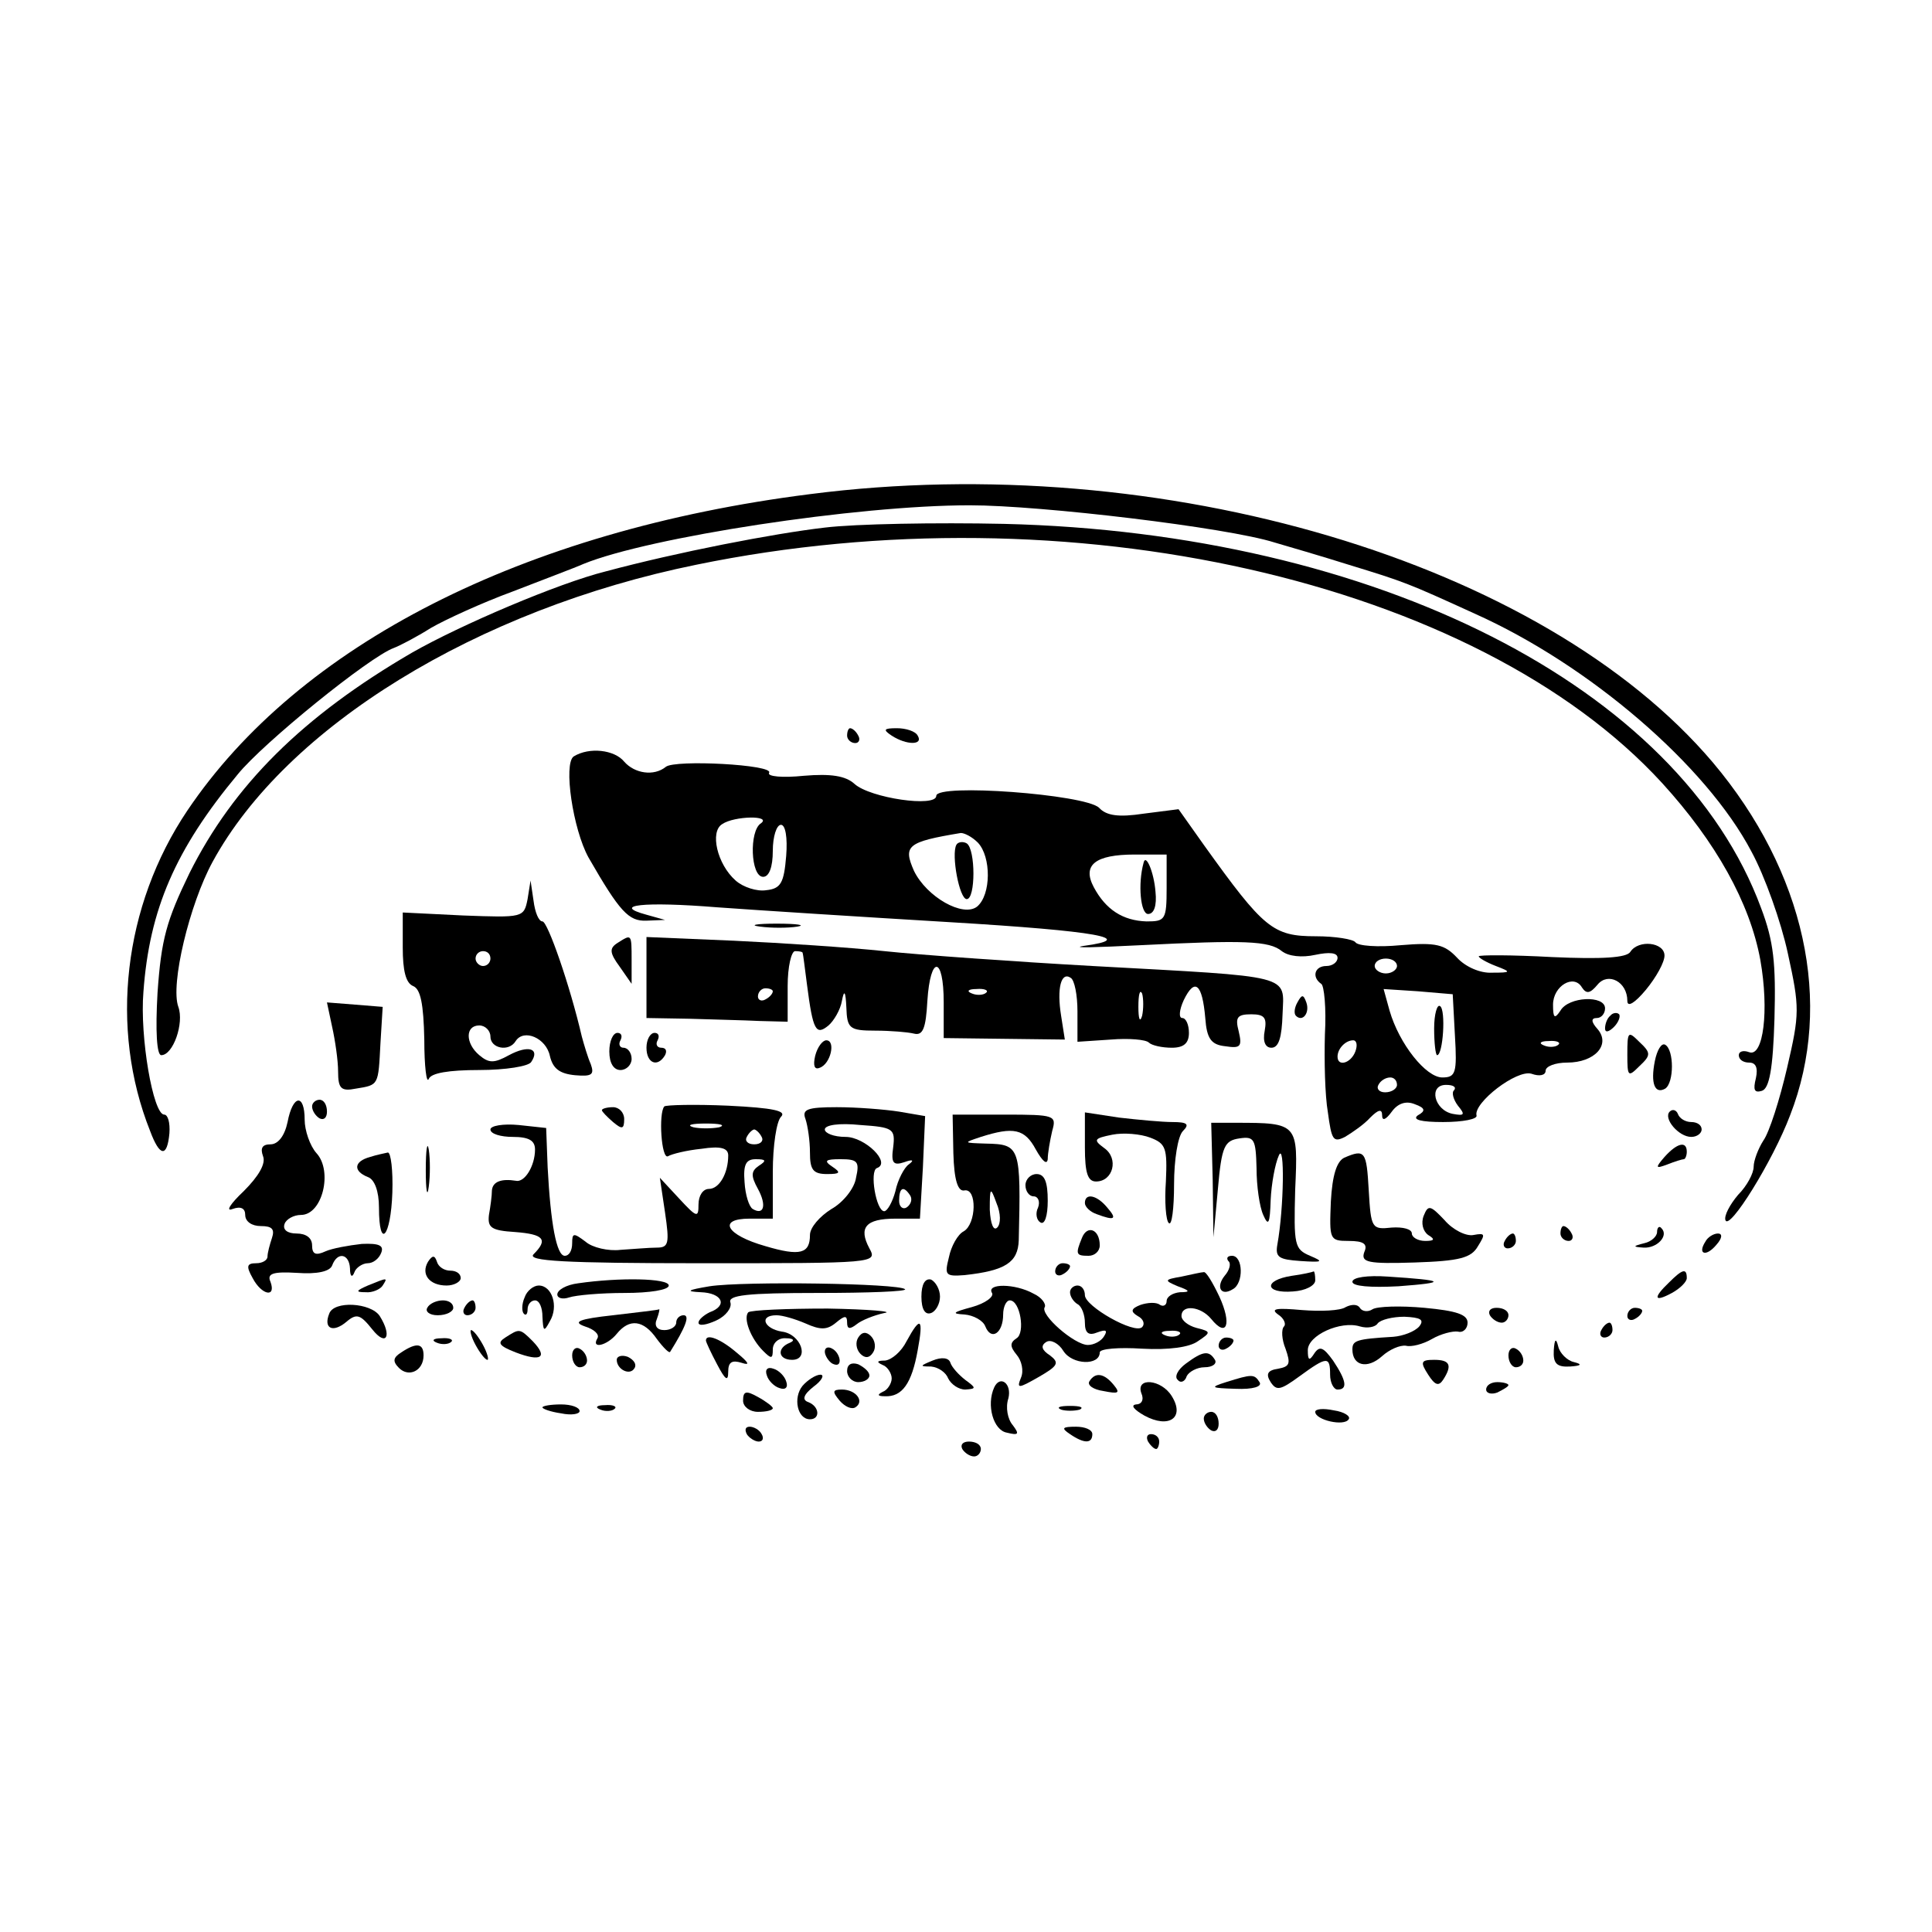 <?xml version="1.0" standalone="no"?>
<!DOCTYPE svg PUBLIC "-//W3C//DTD SVG 20010904//EN"
 "http://www.w3.org/TR/2001/REC-SVG-20010904/DTD/svg10.dtd">
<svg version="1.0" xmlns="http://www.w3.org/2000/svg"
 width="260pt" height="260pt" viewBox="0 0 260 260"
 preserveAspectRatio="xMidYMid meet">
<g transform="translate(0,260) scale(0.1,-0.1)"
fill="#000000" stroke="none">
<path d="M1090 1935 c-387 -49 -688 -203 -838 -426 -86 -128 -105 -293 -50
-431 13 -35 23 -36 26 -3 1 14 -2 25 -7 25 -15 0 -33 105 -28 165 8 111 43
192 127 293 34 42 177 158 210 170 8 3 31 15 50 27 19 11 69 34 110 49 41 16
84 32 95 37 88 36 368 79 520 79 96 0 347 -30 410 -50 17 -5 62 -18 100 -30
75 -23 78 -24 170 -66 154 -69 311 -204 372 -320 18 -33 40 -95 49 -137 16
-73 16 -81 -1 -154 -10 -43 -24 -87 -32 -98 -7 -11 -13 -27 -13 -35 0 -9 -9
-26 -21 -38 -11 -13 -19 -28 -17 -34 5 -15 64 80 87 141 59 151 20 328 -104
475 -229 270 -742 422 -1215 361z"/>
<path d="M1110 1890 c-69 -8 -198 -33 -295 -59 -64 -16 -195 -72 -260 -109
-148 -86 -241 -179 -300 -297 -31 -64 -38 -89 -43 -161 -3 -52 -1 -84 5 -84
16 0 31 43 23 65 -11 30 15 138 46 195 99 182 356 340 651 400 500 103 1050
-21 1300 -294 72 -79 118 -161 132 -238 12 -68 4 -131 -15 -124 -8 3 -14 1
-14 -4 0 -6 6 -10 14 -10 9 0 12 -7 9 -21 -4 -16 -2 -20 8 -17 10 3 15 29 17
97 2 75 -1 104 -18 149 -110 298 -519 505 -1019 517 -91 2 -200 0 -241 -5z"/>
<path d="M1140 1610 c0 -5 5 -10 11 -10 5 0 7 5 4 10 -3 6 -8 10 -11 10 -2 0
-4 -4 -4 -10z"/>
<path d="M1200 1610 c20 -13 43 -13 35 0 -3 6 -16 10 -28 10 -18 0 -19 -2 -7
-10z"/>
<path d="M772 1582 c-14 -10 -1 -98 20 -136 42 -73 54 -86 78 -85 l25 1 -25 7
c-48 13 -4 18 95 10 55 -4 196 -13 313 -20 200 -12 254 -22 180 -32 -18 -3 17
-2 77 1 139 7 173 6 190 -8 9 -7 27 -9 45 -5 19 4 30 3 30 -4 0 -6 -7 -11 -15
-11 -16 0 -20 -15 -7 -24 4 -2 7 -33 5 -68 -1 -35 0 -82 4 -105 5 -37 7 -41
23 -33 10 6 26 17 34 26 11 11 16 12 16 3 0 -8 5 -6 13 5 8 11 19 15 31 10 14
-5 15 -9 4 -15 -8 -6 5 -9 34 -9 27 0 47 4 45 9 -4 17 54 62 74 56 11 -4 19
-2 19 4 0 6 13 11 29 11 37 0 59 24 41 45 -9 10 -9 15 -1 15 6 0 11 6 11 13 0
18 -49 16 -60 -3 -8 -12 -10 -10 -10 8 0 25 28 42 39 23 6 -9 11 -8 21 4 14
17 40 4 40 -22 0 -9 10 -3 25 15 14 17 25 37 25 46 0 18 -35 22 -46 5 -5 -8
-38 -10 -105 -7 -55 3 -99 3 -99 1 0 -2 10 -8 23 -13 21 -8 21 -9 -5 -9 -16
-1 -36 8 -47 20 -17 18 -28 21 -76 17 -31 -3 -58 -1 -61 4 -3 4 -27 8 -53 8
-58 0 -70 10 -151 123 l-34 48 -47 -6 c-33 -5 -50 -3 -60 8 -19 18 -219 33
-219 16 0 -16 -89 -3 -110 16 -12 11 -32 14 -68 11 -29 -3 -50 -1 -47 4 7 11
-127 18 -139 8 -16 -13 -42 -9 -56 7 -13 16 -47 20 -68 7z m252 -90 c-16 -10
-14 -72 3 -72 8 0 13 13 13 35 0 19 5 35 11 35 6 0 9 -17 7 -42 -3 -36 -7 -44
-27 -46 -12 -2 -31 4 -41 13 -25 22 -35 66 -18 76 16 11 67 12 52 1z m292 -26
c18 -19 18 -70 -1 -86 -19 -15 -68 13 -85 48 -15 34 -9 39 63 51 5 0 15 -5 23
-13z m254 -61 c0 -43 -2 -45 -27 -45 -32 1 -55 16 -71 46 -16 30 2 44 55 44
l43 0 0 -45z m310 -105 c0 -5 -7 -10 -15 -10 -8 0 -15 5 -15 10 0 6 7 10 15
10 8 0 15 -4 15 -10z m78 -94 c3 -50 1 -56 -17 -56 -22 0 -58 45 -71 90 l-8
29 46 -3 47 -4 3 -56z m-134 -21 c-6 -16 -24 -21 -24 -7 0 11 11 22 21 22 5 0
6 -7 3 -15z m273 9 c-3 -3 -12 -4 -19 -1 -8 3 -5 6 6 6 11 1 17 -2 13 -5z
m-217 -54 c0 -5 -7 -10 -16 -10 -8 0 -12 5 -9 10 3 6 10 10 16 10 5 0 9 -4 9
-10z m77 -7 c-4 -3 -1 -13 5 -21 10 -12 9 -14 -7 -11 -25 5 -33 39 -9 39 10 0
14 -3 11 -7z"/>
<path d="M1287 1463 c-7 -13 4 -73 14 -73 12 0 12 67 0 75 -5 3 -12 2 -14 -2z"/>
<path d="M1539 1439 c-8 -29 -4 -69 6 -69 8 0 12 11 10 30 -2 26 -13 52 -16
39z"/>
<path d="M1930 1216 c0 -20 2 -36 4 -36 8 0 12 61 4 66 -4 3 -8 -11 -8 -30z"/>
<path d="M710 1390 c-5 -25 -6 -25 -87 -22 l-81 4 0 -47 c0 -31 4 -48 14 -52
10 -4 14 -24 15 -72 0 -36 3 -60 6 -53 3 8 27 12 68 12 35 0 67 5 70 11 12 18
-4 23 -30 9 -20 -11 -27 -11 -40 0 -19 16 -19 40 0 40 8 0 15 -7 15 -15 0 -16
25 -21 34 -6 11 17 41 4 46 -20 4 -17 13 -24 34 -26 23 -2 26 1 21 15 -4 9 -9
26 -12 37 -16 69 -46 155 -53 155 -5 0 -10 12 -12 28 l-4 27 -4 -25z m-50 -80
c0 -5 -4 -10 -10 -10 -5 0 -10 5 -10 10 0 6 5 10 10 10 6 0 10 -4 10 -10z"/>
<path d="M1023 1353 c15 -2 37 -2 50 0 12 2 0 4 -28 4 -27 0 -38 -2 -22 -4z"/>
<path d="M831 1331 c-11 -7 -11 -13 3 -32 l16 -23 0 32 c0 36 0 35 -19 23z"/>
<path d="M870 1285 l0 -55 58 -1 c31 -1 74 -2 94 -3 l38 -1 0 48 c0 26 5 47
10 47 6 0 10 -1 10 -2 1 -2 3 -21 6 -43 8 -62 12 -69 29 -55 7 6 16 21 18 33
3 16 5 13 6 -9 1 -28 4 -31 39 -31 20 0 44 -2 52 -4 12 -3 16 7 18 44 4 62 22
61 22 -2 l0 -48 81 -1 82 -1 -5 32 c-6 37 0 60 13 51 5 -3 9 -23 9 -45 l0 -41
45 3 c24 2 47 0 51 -4 4 -4 18 -7 31 -7 16 0 23 6 23 20 0 11 -4 20 -9 20 -5
0 -4 11 2 24 15 31 25 22 29 -24 2 -28 8 -36 27 -38 20 -3 23 -1 18 20 -5 19
-2 23 17 23 18 0 21 -5 18 -22 -3 -15 1 -23 9 -23 10 0 14 14 15 45 2 54 17
50 -256 65 -107 6 -233 15 -280 20 -47 5 -138 11 -202 14 l-118 5 0 -54z m170
-19 c0 -3 -4 -8 -10 -11 -5 -3 -10 -1 -10 4 0 6 5 11 10 11 6 0 10 -2 10 -4z
m287 -2 c-3 -3 -12 -4 -19 -1 -8 3 -5 6 6 6 11 1 17 -2 13 -5z m210 -31 c-3
-10 -5 -4 -5 12 0 17 2 24 5 18 2 -7 2 -21 0 -30z"/>
<path d="M1746 1251 c-4 -7 -5 -15 -2 -18 9 -9 19 4 14 18 -4 11 -6 11 -12 0z"/>
<path d="M447 1218 c4 -18 8 -45 8 -60 0 -23 4 -27 24 -23 31 5 30 4 33 61 l3
49 -37 3 -38 3 7 -33z"/>
<path d="M2167 1233 c-4 -3 -7 -11 -7 -17 0 -6 5 -5 12 2 6 6 9 14 7 17 -3 3
-9 2 -12 -2z"/>
<path d="M820 1185 c0 -16 6 -25 15 -25 8 0 15 7 15 15 0 8 -5 15 -11 15 -5 0
-7 5 -4 10 3 6 1 10 -4 10 -6 0 -11 -11 -11 -25z"/>
<path d="M870 1190 c0 -21 15 -27 25 -10 3 6 1 10 -5 10 -6 0 -8 5 -5 10 3 6
1 10 -4 10 -6 0 -11 -9 -11 -20z"/>
<path d="M2190 1181 c0 -30 1 -31 16 -16 16 15 16 18 0 33 -15 15 -16 14 -16
-17z"/>
<path d="M1097 1179 c-3 -13 -1 -19 6 -16 15 5 22 37 9 37 -5 0 -12 -9 -15
-21z"/>
<path d="M2227 1172 c-6 -30 0 -45 14 -37 12 8 12 52 0 59 -5 3 -11 -7 -14
-22z"/>
<path d="M387 1090 c-4 -19 -13 -30 -23 -30 -11 0 -14 -5 -10 -16 4 -10 -6
-27 -26 -47 -18 -17 -25 -28 -15 -24 11 4 17 1 17 -8 0 -9 9 -15 21 -15 15 0
19 -4 15 -16 -3 -9 -6 -20 -6 -25 0 -5 -7 -9 -15 -9 -13 0 -14 -4 -5 -20 12
-23 32 -27 24 -5 -5 11 3 14 36 12 27 -2 44 2 47 10 7 19 23 16 24 -4 0 -11 3
-13 6 -5 2 6 11 12 18 12 7 0 15 6 18 14 4 10 -3 13 -26 12 -18 -2 -40 -6 -49
-10 -13 -6 -18 -4 -18 8 0 10 -8 16 -21 16 -12 0 -19 5 -16 13 2 6 12 12 22
12 29 0 43 59 21 83 -9 10 -16 31 -16 45 0 36 -16 34 -23 -3z"/>
<path d="M420 1111 c0 -6 5 -13 10 -16 6 -3 10 1 10 9 0 9 -4 16 -10 16 -5 0
-10 -4 -10 -9z"/>
<path d="M894 1111 c-8 -9 -4 -72 5 -67 5 3 25 8 45 10 26 4 36 1 36 -9 0 -24
-12 -45 -26 -45 -8 0 -14 -9 -14 -21 0 -18 -2 -18 -26 8 l-26 28 7 -47 c6 -41
5 -47 -11 -47 -11 0 -32 -2 -49 -3 -16 -2 -38 3 -47 11 -16 12 -18 12 -18 -2
0 -10 -4 -17 -10 -17 -11 0 -19 43 -23 119 l-2 53 -37 4 c-21 2 -38 -1 -38 -6
0 -6 14 -10 30 -10 22 0 30 -5 30 -17 0 -22 -14 -45 -26 -42 -19 3 -31 -1 -32
-13 0 -7 -2 -22 -4 -33 -2 -17 3 -21 35 -23 39 -3 45 -10 25 -30 -9 -9 41 -12
225 -12 235 0 238 0 227 20 -15 28 -5 40 35 40 l33 0 4 69 3 69 -35 6 c-19 3
-57 6 -84 6 -40 0 -47 -3 -42 -16 3 -9 6 -29 6 -45 0 -23 4 -29 23 -29 18 0
19 2 7 10 -12 8 -9 10 11 10 23 0 26 -3 21 -25 -2 -14 -17 -33 -33 -42 -16
-10 -29 -25 -29 -35 0 -25 -13 -29 -60 -15 -53 15 -65 37 -21 37 l31 0 0 63
c0 35 5 68 11 74 8 8 -10 12 -71 15 -45 2 -84 1 -86 -1z m74 -28 c-10 -2 -26
-2 -35 0 -10 3 -2 5 17 5 19 0 27 -2 18 -5z m234 -27 c-3 -21 0 -25 15 -20 11
4 14 3 6 -3 -6 -4 -15 -21 -18 -36 -4 -15 -11 -27 -15 -27 -11 0 -20 54 -10
58 20 7 -16 42 -42 42 -16 0 -28 5 -28 10 0 6 19 9 48 6 44 -3 47 -5 44 -30z
m-177 14 c3 -5 -1 -10 -10 -10 -9 0 -13 5 -10 10 3 6 8 10 10 10 2 0 7 -4 10
-10z m-4 -39 c-10 -7 -11 -13 -1 -31 12 -22 8 -36 -7 -27 -5 3 -10 19 -11 36
-2 24 2 31 15 31 14 0 15 -2 4 -9z m204 -40 c3 -5 1 -12 -5 -16 -5 -3 -10 1
-10 9 0 18 6 21 15 7z"/>
<path d="M810 1106 c0 -2 7 -9 15 -16 12 -10 15 -10 15 4 0 9 -7 16 -15 16 -8
0 -15 -2 -15 -4z"/>
<path d="M2247 1104 c-9 -9 12 -34 29 -34 8 0 14 5 14 10 0 6 -6 10 -14 10 -8
0 -16 5 -18 11 -2 5 -7 7 -11 3z"/>
<path d="M1283 1048 c1 -36 6 -52 15 -50 17 3 16 -45 -1 -55 -8 -4 -17 -20
-20 -35 -6 -24 -5 -26 21 -24 55 6 72 17 73 47 3 126 2 129 -44 130 -31 1 -31
1 -7 9 44 14 59 11 74 -17 9 -16 15 -21 16 -13 0 8 3 25 6 38 6 21 4 22 -64
22 l-70 0 1 -52z m59 -100 c-5 -5 -9 5 -10 24 0 31 1 31 9 9 6 -14 6 -28 1
-33z"/>
<path d="M1460 1056 c0 -35 4 -46 15 -46 23 0 31 31 11 45 -15 11 -14 13 11
18 15 3 38 1 51 -4 21 -8 23 -14 21 -59 -2 -27 0 -53 4 -56 4 -4 7 20 7 52 0
33 5 65 12 72 9 9 6 12 -14 12 -14 0 -46 3 -72 6 l-46 7 0 -47z"/>
<path d="M1632 1012 l1 -77 6 65 c5 58 9 65 29 68 20 3 22 -1 23 -40 0 -24 4
-52 9 -63 7 -16 9 -12 10 20 1 22 6 49 11 60 8 19 7 -70 -2 -120 -3 -17 2 -20
31 -22 30 -2 32 -1 13 7 -21 9 -22 14 -20 89 4 89 4 90 -80 90 l-33 0 2 -77z"/>
<path d="M573 1025 c0 -27 2 -38 4 -22 2 15 2 37 0 50 -2 12 -4 0 -4 -28z"/>
<path d="M2240 1043 c-13 -15 -12 -16 4 -10 10 4 20 7 22 7 2 0 4 5 4 10 0 15
-13 12 -30 -7z"/>
<path d="M498 1043 c-22 -6 -23 -19 -3 -27 9 -3 15 -19 15 -41 0 -58 16 -40
18 20 1 30 -2 54 -6 54 -4 -1 -15 -3 -24 -6z"/>
<path d="M1809 1042 c-10 -5 -16 -23 -18 -59 -2 -51 -2 -53 24 -53 20 0 26 -4
21 -15 -5 -14 5 -16 68 -14 60 2 76 6 85 22 10 16 10 18 -6 15 -10 -2 -28 7
-39 20 -19 20 -22 21 -28 6 -4 -10 -1 -21 6 -26 10 -6 8 -8 -4 -8 -10 0 -18 5
-18 10 0 6 -12 9 -27 8 -27 -3 -28 -1 -31 50 -3 53 -5 56 -33 44z"/>
<path d="M1380 1005 c0 -8 5 -15 11 -15 6 0 9 -7 6 -15 -4 -8 -2 -17 3 -20 6
-4 10 9 10 29 0 25 -4 36 -15 36 -8 0 -15 -7 -15 -15z"/>
<path d="M1460 981 c0 -5 7 -12 16 -15 24 -9 28 -7 14 9 -14 17 -30 20 -30 6z"/>
<path d="M1456 934 c-9 -22 -8 -24 9 -24 8 0 15 6 15 14 0 22 -17 28 -24 10z"/>
<path d="M2100 940 c0 -5 5 -10 11 -10 5 0 7 5 4 10 -3 6 -8 10 -11 10 -2 0
-4 -4 -4 -10z"/>
<path d="M2230 942 c0 -6 -8 -13 -17 -15 -16 -4 -16 -5 -1 -6 18 -1 34 16 24
26 -3 4 -6 1 -6 -5z"/>
<path d="M2025 930 c-3 -5 -1 -10 4 -10 6 0 11 5 11 10 0 6 -2 10 -4 10 -3 0
-8 -4 -11 -10z"/>
<path d="M2295 929 c-11 -17 1 -21 15 -4 8 9 8 15 2 15 -6 0 -14 -5 -17 -11z"/>
<path d="M576 902 c-10 -17 2 -32 25 -32 10 0 19 5 19 10 0 6 -6 10 -14 10 -8
0 -16 5 -18 12 -3 9 -6 9 -12 0z"/>
<path d="M1653 903 c4 -3 2 -12 -5 -20 -12 -15 -5 -28 11 -18 15 8 14 45 -1
45 -6 0 -8 -3 -5 -7z"/>
<path d="M1420 889 c0 -5 5 -7 10 -4 6 3 10 8 10 11 0 2 -4 4 -10 4 -5 0 -10
-5 -10 -11z"/>
<path d="M1590 882 c-23 -4 -24 -5 -5 -13 17 -6 17 -8 3 -8 -10 -1 -18 -6 -18
-12 0 -5 -4 -8 -9 -5 -5 4 -17 3 -26 0 -13 -5 -14 -9 -4 -15 8 -4 10 -11 6
-15 -10 -10 -77 28 -77 43 0 7 -4 13 -10 13 -5 0 -10 -4 -10 -9 0 -6 5 -13 10
-16 6 -3 10 -15 10 -25 0 -14 5 -18 17 -13 11 4 14 3 9 -5 -4 -7 -14 -12 -22
-12 -18 0 -65 41 -58 51 2 4 -4 13 -15 18 -25 14 -64 14 -56 1 3 -5 -9 -14
-27 -19 -26 -7 -28 -9 -10 -10 12 -1 25 -8 28 -16 8 -20 24 -9 24 16 0 10 4
19 9 19 14 0 21 -44 9 -51 -9 -6 -9 -11 0 -22 7 -8 10 -22 6 -31 -6 -15 -4
-15 24 1 26 15 28 19 15 29 -11 7 -13 13 -5 18 6 4 17 -2 23 -12 12 -19 49
-20 49 -2 0 5 26 7 57 5 36 -2 64 2 75 10 18 12 18 13 -2 18 -11 3 -20 10 -20
16 0 16 26 13 40 -4 21 -26 28 -7 11 30 -9 19 -18 34 -21 33 -3 0 -16 -3 -30
-6z m-3 -78 c-3 -3 -12 -4 -19 -1 -8 3 -5 6 6 6 11 1 17 -2 13 -5z"/>
<path d="M1738 883 c-38 -6 -36 -24 2 -21 17 1 30 8 30 15 0 7 -1 12 -2 12 -2
-1 -15 -4 -30 -6z"/>
<path d="M1820 875 c0 -6 24 -8 62 -6 67 5 63 8 -14 13 -28 2 -48 -1 -48 -7z"/>
<path d="M2246 874 c-22 -21 -20 -27 4 -14 11 6 20 15 20 20 0 14 -6 12 -24
-6z"/>
<path d="M495 870 c-16 -7 -17 -9 -3 -9 9 -1 20 4 23 9 7 11 7 11 -20 0z"/>
<path d="M778 873 c-16 -2 -28 -9 -28 -15 0 -5 7 -7 16 -4 9 3 42 6 75 6 33 0
59 4 59 10 0 10 -67 11 -122 3z"/>
<path d="M955 869 c-30 -5 -33 -7 -12 -8 29 -1 37 -18 12 -27 -8 -4 -15 -10
-15 -14 0 -5 11 -3 24 3 13 6 21 17 19 24 -4 10 22 13 118 13 67 0 120 2 117
5 -8 8 -217 11 -263 4z"/>
<path d="M1240 855 c0 -17 5 -25 13 -22 6 2 12 12 12 22 0 10 -6 20 -12 23 -8
2 -13 -6 -13 -23z"/>
<path d="M706 854 c-4 -9 -4 -19 -1 -22 3 -3 5 0 5 6 0 7 5 12 10 12 6 0 10
-10 10 -22 1 -20 2 -21 10 -6 12 20 3 48 -15 48 -7 0 -16 -7 -19 -16z"/>
<path d="M443 832 c-8 -20 5 -26 23 -11 14 12 19 10 35 -10 19 -24 27 -9 10
18 -12 18 -62 21 -68 3z"/>
<path d="M575 840 c-3 -5 3 -10 14 -10 12 0 21 5 21 10 0 6 -6 10 -14 10 -8 0
-18 -4 -21 -10z"/>
<path d="M625 840 c-3 -5 -1 -10 4 -10 6 0 11 5 11 10 0 6 -2 10 -4 10 -3 0
-8 -4 -11 -10z"/>
<path d="M1811 841 c-7 -5 -34 -6 -59 -4 -34 3 -43 2 -32 -6 8 -5 11 -13 8
-16 -4 -4 -3 -18 2 -30 7 -20 6 -24 -10 -27 -14 -2 -17 -7 -10 -18 8 -12 13
-11 39 8 37 27 41 27 41 2 0 -11 5 -20 10 -20 14 0 12 12 -6 39 -13 18 -18 20
-25 10 -7 -11 -9 -10 -9 4 0 20 44 40 70 32 10 -3 21 -1 24 4 4 5 20 9 36 9
22 -1 27 -4 20 -13 -6 -7 -22 -13 -35 -14 -50 -3 -55 -5 -55 -17 0 -22 20 -27
40 -9 10 9 24 15 32 14 7 -2 23 2 35 9 12 7 28 11 35 10 7 -2 13 4 13 12 0 11
-15 16 -58 20 -32 3 -64 2 -70 -2 -6 -4 -14 -3 -17 2 -3 5 -11 5 -19 1z"/>
<path d="M825 830 c-46 -5 -55 -9 -38 -15 13 -4 20 -11 17 -16 -9 -15 13 -10
26 6 17 21 36 19 54 -7 9 -12 17 -20 18 -17 20 32 27 49 18 49 -5 0 -10 -4
-10 -10 0 -5 -7 -10 -16 -10 -10 0 -14 6 -10 15 3 8 4 14 3 13 -1 -1 -29 -4
-62 -8z"/>
<path d="M1007 834 c-7 -8 3 -35 20 -52 11 -11 13 -11 13 2 0 9 8 16 18 15 10
0 12 -3 5 -6 -18 -7 -16 -23 3 -23 24 0 12 35 -14 38 -24 4 -31 22 -7 22 8 0
25 -5 39 -11 20 -9 29 -9 41 1 12 10 15 10 15 0 0 -9 4 -9 13 -2 6 5 23 12 37
15 14 2 -20 5 -76 6 -55 0 -103 -2 -107 -5z"/>
<path d="M2005 830 c3 -5 10 -10 16 -10 5 0 9 5 9 10 0 6 -7 10 -16 10 -8 0
-12 -4 -9 -10z"/>
<path d="M2190 829 c0 -5 5 -7 10 -4 6 3 10 8 10 11 0 2 -4 4 -10 4 -5 0 -10
-5 -10 -11z"/>
<path d="M1220 795 c-7 -14 -20 -25 -29 -26 -11 0 -12 -2 -3 -6 6 -2 12 -11
12 -18 0 -7 -6 -16 -12 -18 -8 -4 -7 -6 3 -6 23 -1 36 17 44 62 8 43 4 47 -15
12z"/>
<path d="M2155 810 c-3 -5 -1 -10 4 -10 6 0 11 5 11 10 0 6 -2 10 -4 10 -3 0
-8 -4 -11 -10z"/>
<path d="M640 790 c6 -11 13 -20 16 -20 2 0 0 9 -6 20 -6 11 -13 20 -16 20 -2
0 0 -9 6 -20z"/>
<path d="M680 800 c-11 -7 -9 -11 14 -20 34 -13 44 -7 23 15 -18 18 -18 17
-37 5z"/>
<path d="M1155 800 c-4 -6 -3 -16 3 -22 6 -6 12 -6 17 2 4 6 3 16 -3 22 -6 6
-12 6 -17 -2z"/>
<path d="M588 793 c7 -3 16 -2 19 1 4 3 -2 6 -13 5 -11 0 -14 -3 -6 -6z"/>
<path d="M950 796 c0 -2 7 -17 15 -32 11 -21 15 -24 15 -10 0 13 5 16 18 12
12 -4 10 0 -7 14 -21 18 -41 26 -41 16z"/>
<path d="M1640 789 c0 -5 5 -7 10 -4 6 3 10 8 10 11 0 2 -4 4 -10 4 -5 0 -10
-5 -10 -11z"/>
<path d="M2091 783 c-1 -18 4 -23 22 -22 15 1 17 3 5 6 -9 2 -19 12 -21 21 -3
12 -5 10 -6 -5z"/>
<path d="M540 780 c-11 -7 -12 -12 -3 -21 13 -13 33 -4 33 17 0 16 -9 18 -30
4z"/>
<path d="M770 776 c0 -9 5 -16 10 -16 6 0 10 4 10 9 0 6 -4 13 -10 16 -5 3
-10 -1 -10 -9z"/>
<path d="M1110 781 c0 -5 5 -13 10 -16 6 -3 10 -2 10 4 0 5 -4 13 -10 16 -5 3
-10 2 -10 -4z"/>
<path d="M2030 776 c0 -9 5 -16 10 -16 6 0 10 4 10 9 0 6 -4 13 -10 16 -5 3
-10 -1 -10 -9z"/>
<path d="M830 770 c0 -13 18 -22 24 -11 3 5 -1 11 -9 15 -8 3 -15 1 -15 -4z"/>
<path d="M1255 769 c-17 -7 -18 -8 -2 -8 10 -1 20 -8 23 -16 4 -8 14 -15 23
-15 15 1 15 2 0 13 -9 7 -18 17 -20 23 -2 7 -12 8 -24 3z"/>
<path d="M1596 765 c-11 -8 -16 -18 -11 -22 4 -5 10 -2 12 5 3 6 14 12 24 12
11 0 17 5 14 10 -8 13 -16 12 -39 -5z"/>
<path d="M1140 755 c0 -8 7 -15 15 -15 8 0 15 4 15 9 0 5 -7 11 -15 15 -9 3
-15 0 -15 -9z"/>
<path d="M1922 750 c9 -14 14 -16 20 -7 13 20 9 27 -12 27 -18 0 -19 -3 -8
-20z"/>
<path d="M1032 749 c2 -7 10 -15 17 -17 8 -3 12 1 9 9 -2 7 -10 15 -17 17 -8
3 -12 -1 -9 -9z"/>
<path d="M1080 735 c-13 -16 -7 -45 10 -45 14 0 13 17 -2 23 -9 3 -7 10 7 21
11 8 15 16 9 16 -6 0 -17 -7 -24 -15z"/>
<path d="M1466 741 c-3 -5 5 -11 19 -13 20 -4 23 -3 14 8 -13 16 -25 18 -33 5z"/>
<path d="M1650 740 c-22 -7 -21 -8 13 -9 23 -1 36 3 32 9 -7 11 -10 11 -45 0z"/>
<path d="M1338 733 c-11 -24 -1 -58 17 -61 16 -4 17 -2 8 10 -7 8 -10 24 -6
36 5 20 -11 32 -19 15z"/>
<path d="M1536 725 c4 -9 0 -15 -7 -15 -8 -1 -3 -7 11 -15 33 -18 55 -3 37 26
-14 23 -49 26 -41 4z"/>
<path d="M2000 730 c0 -5 7 -7 15 -4 8 4 15 8 15 10 0 2 -7 4 -15 4 -8 0 -15
-4 -15 -10z"/>
<path d="M1000 715 c0 -8 9 -15 20 -15 11 0 20 2 20 5 0 2 -9 9 -20 15 -16 9
-20 8 -20 -5z"/>
<path d="M1130 715 c7 -8 16 -12 21 -9 13 8 1 24 -18 24 -13 0 -13 -3 -3 -15z"/>
<path d="M730 706 c0 -2 11 -6 25 -8 14 -3 25 -1 25 3 0 5 -11 9 -25 9 -14 0
-25 -2 -25 -4z"/>
<path d="M808 703 c7 -3 16 -2 19 1 4 3 -2 6 -13 5 -11 0 -14 -3 -6 -6z"/>
<path d="M1428 703 c6 -2 18 -2 25 0 6 3 1 5 -13 5 -14 0 -19 -2 -12 -5z"/>
<path d="M1770 700 c0 -11 39 -20 45 -10 3 4 -6 10 -20 12 -14 3 -25 2 -25 -2z"/>
<path d="M1620 691 c0 -6 5 -13 10 -16 6 -3 10 1 10 9 0 9 -4 16 -10 16 -5 0
-10 -4 -10 -9z"/>
<path d="M1005 670 c3 -5 11 -10 16 -10 6 0 7 5 4 10 -3 6 -11 10 -16 10 -6 0
-7 -4 -4 -10z"/>
<path d="M1440 670 c19 -13 30 -13 30 0 0 6 -10 10 -22 10 -19 0 -20 -2 -8
-10z"/>
<path d="M1545 660 c3 -5 8 -10 11 -10 2 0 4 5 4 10 0 6 -5 10 -11 10 -5 0 -7
-4 -4 -10z"/>
<path d="M1295 650 c3 -5 10 -10 16 -10 5 0 9 5 9 10 0 6 -7 10 -16 10 -8 0
-12 -4 -9 -10z"/>
</g>
</svg>
